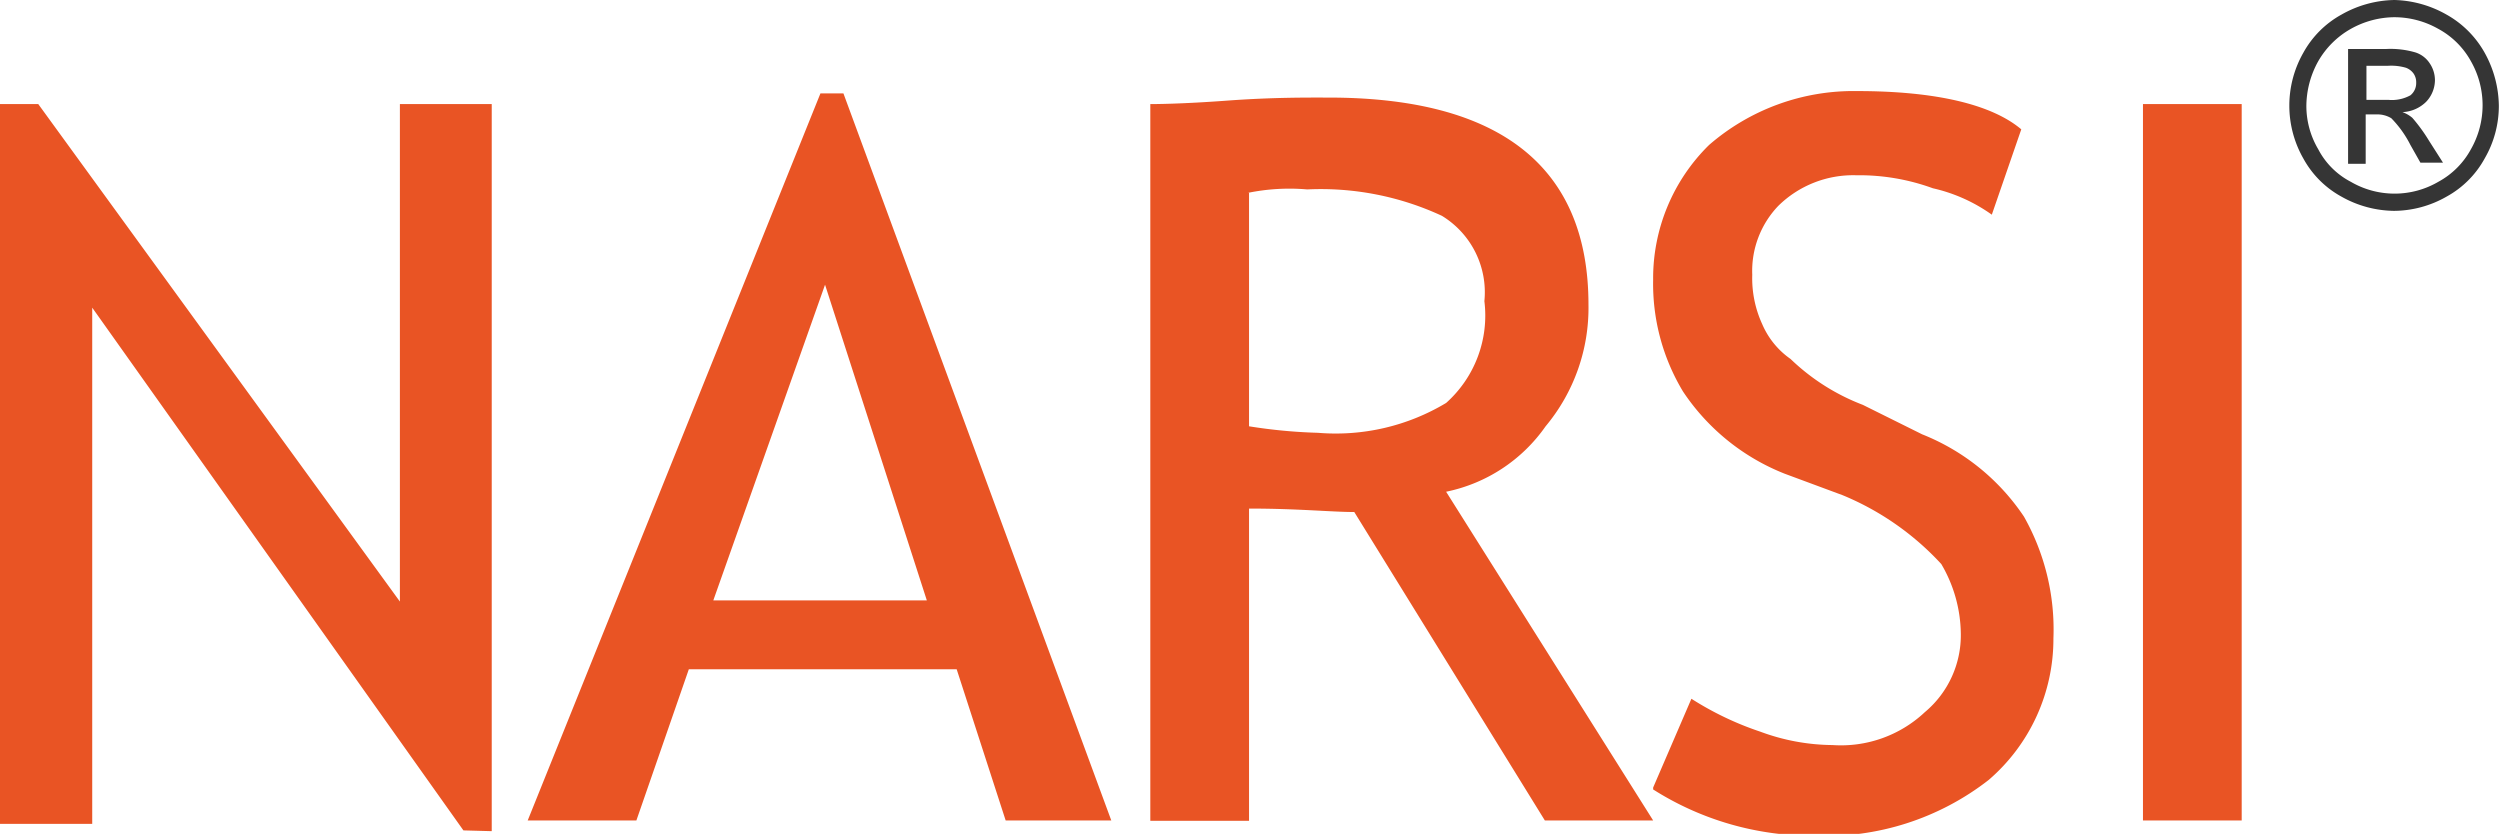 <svg id="Layer_1" data-name="Layer 1" xmlns="http://www.w3.org/2000/svg" viewBox="0 0 65.33 21.79"><defs><style>.cls-1{fill:#e95424;}.cls-2{fill:#353535;}</style></defs><title>logo-white</title><path class="cls-1" d="M13.32,22.32,3.62,8.66V22.15H1.21V3.34h1l9.45,13v-13h2.4v19Zm14.17-.26-1.28-3.95h-7l-1.37,3.95H15l7.65-19h.6l7,19Zm-4.72-14-2.92,8.25h5.58Zm18.81,14L36.6,14c-.6,0-1.46-.09-2.75-.09v8.16H31.27V3.34c.09,0,.78,0,2-.09s2.15-.08,2.66-.08c4.47,0,6.79,1.8,6.79,5.41a4.83,4.83,0,0,1-1.12,3.18A4.2,4.2,0,0,1,39,13.47l5.41,8.59ZM33.85,5.66v6.1a13.7,13.7,0,0,0,1.8.17A5.6,5.6,0,0,0,39,11.15a3.06,3.06,0,0,0,1-2.66,2.34,2.34,0,0,0-1.11-2.23,7.51,7.51,0,0,0-3.52-.69,5.4,5.4,0,0,0-1.55.09ZM44.41,21.2l1-2.32a8.13,8.13,0,0,0,1.8.86,5.53,5.53,0,0,0,1.89.35,3.2,3.2,0,0,0,2.41-.86,2.62,2.62,0,0,0,.94-2.06,3.66,3.66,0,0,0-.51-1.81,7.28,7.28,0,0,0-2.58-1.8L47.85,13a5.71,5.71,0,0,1-2.66-2.15,5.45,5.45,0,0,1-.78-2.92,4.88,4.88,0,0,1,1.46-3.52A5.76,5.76,0,0,1,49.74,3c2.06,0,3.52.35,4.29,1l-.77,2.23a4.27,4.27,0,0,0-1.54-.69,5.61,5.61,0,0,0-2-.34A2.79,2.79,0,0,0,47.68,6,2.46,2.46,0,0,0,47,7.8a2.87,2.87,0,0,0,.26,1.29A2.13,2.13,0,0,0,48,10a5.6,5.6,0,0,0,1.89,1.2l1.55.77a5.76,5.76,0,0,1,2.66,2.15,6,6,0,0,1,.77,3.18A4.86,4.86,0,0,1,53.18,21a6.94,6.94,0,0,1-4.56,1.46,7.76,7.76,0,0,1-4.21-1.21Zm12.8.86V3.34h2.58V22.06Z" transform="translate(-1.21 -0.62)"/><path class="cls-2" d="M63.78.62A2.9,2.9,0,0,1,65.14,1a2.59,2.59,0,0,1,1,1,2.92,2.92,0,0,1,.37,1.39,2.74,2.74,0,0,1-.37,1.37,2.51,2.51,0,0,1-1,1,2.79,2.79,0,0,1-1.37.37,2.85,2.85,0,0,1-1.37-.37,2.51,2.51,0,0,1-1-1A2.79,2.79,0,0,1,61.4,2a2.53,2.53,0,0,1,1-1A2.89,2.89,0,0,1,63.78.62Zm0,.45a2.36,2.36,0,0,0-1.13.3,2.26,2.26,0,0,0-.86.85,2.43,2.43,0,0,0-.31,1.16,2.22,2.22,0,0,0,.31,1.14,2,2,0,0,0,.85.85,2.27,2.27,0,0,0,2.29,0,2.11,2.11,0,0,0,.85-.85,2.32,2.32,0,0,0,0-2.3,2.13,2.13,0,0,0-.86-.85A2.33,2.33,0,0,0,63.78,1.07ZM62.57,4.9v-3h1a2.32,2.32,0,0,1,.76.09.7.7,0,0,1,.37.28.79.79,0,0,1,.14.44.83.83,0,0,1-.23.57.94.94,0,0,1-.62.27.81.81,0,0,1,.26.15,4.35,4.35,0,0,1,.43.59l.37.58h-.59l-.26-.46a2.8,2.8,0,0,0-.5-.7.7.7,0,0,0-.39-.1h-.28V4.9Zm.48-1.67h.58a1,1,0,0,0,.57-.12.41.41,0,0,0,.15-.33.4.4,0,0,0-.07-.24.43.43,0,0,0-.2-.15,1.38,1.38,0,0,0-.48-.05h-.55Z" transform="translate(-1.21 -0.62)"/></svg>